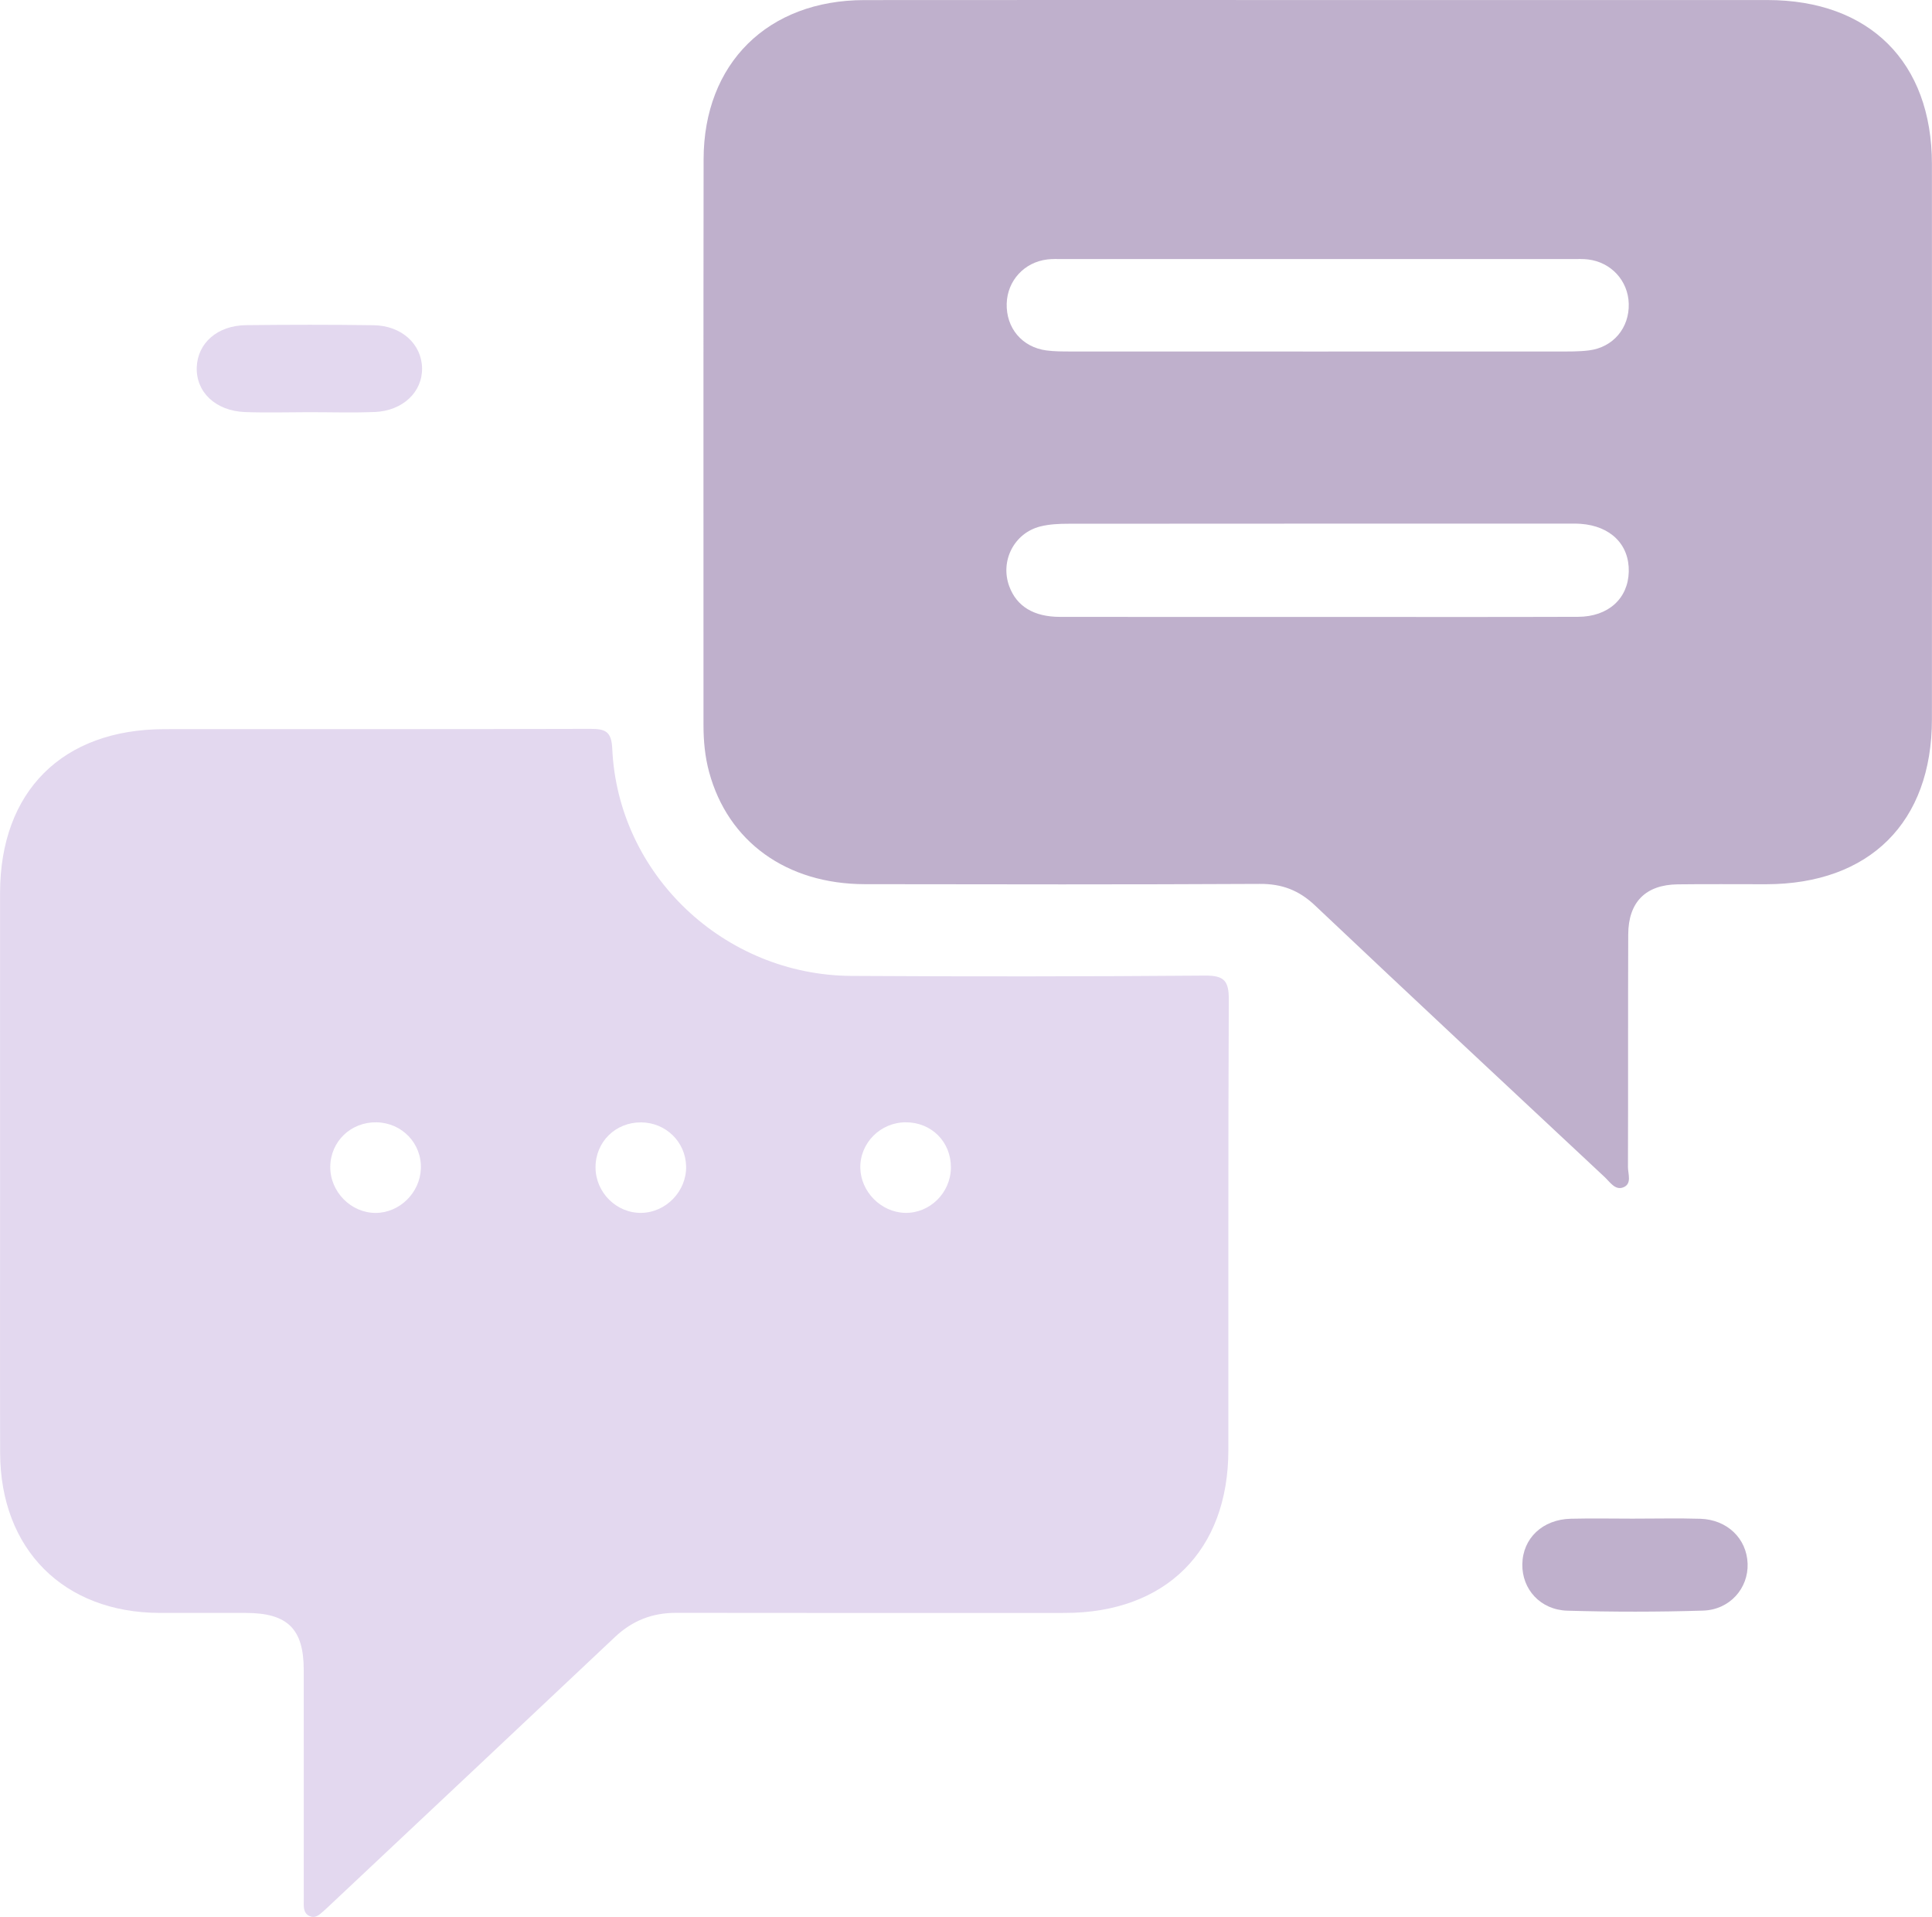 <?xml version="1.0" encoding="UTF-8"?>
<svg id="Layer_1" data-name="Layer 1" xmlns="http://www.w3.org/2000/svg" viewBox="0 0 920.36 912.96">
  <defs>
    <style>
      .cls-1 {
        fill: #e3d8ef;
      }

      .cls-2 {
        fill: #bfb0cc;
      }
    </style>
  </defs>
  <path class="cls-2" d="M628.32,.02c71.22,0,142.43-.02,213.65,0,48.6,.02,78.32,29.57,78.35,78,.05,88.2,.04,176.41,0,264.61-.02,48.98-29.7,78.43-78.96,78.5-14.05,.02-28.1-.13-42.14,.05-15.27,.19-23.51,8.43-23.57,23.87-.15,36.91,0,73.83-.13,110.74-.01,3.34,2.01,8.02-2.22,9.7-3.87,1.54-6.33-2.52-8.87-4.89-46.06-43.05-92.18-86.04-137.98-129.36-7.67-7.26-15.75-10.33-26.29-10.27-62.72,.33-125.45,.23-188.17,.13-37.33-.06-65.21-20.24-74.19-53.42-1.97-7.29-2.67-14.75-2.67-22.3,.02-89.84-.08-179.68,.05-269.51C335.24,30.23,365.74,.09,411.73,.04c72.2-.08,144.39-.02,216.59-.02Zm-.94,293.8c41.46,0,82.92,.09,124.38-.05,14.42-.05,23.83-8.71,24.15-21.48,.31-12.88-8.6-21.78-22.94-22.81-2.27-.16-4.57-.09-6.85-.09-79,0-158.01-.02-237.01,.05-4.53,0-9.21,.2-13.57,1.3-12.49,3.16-19.2,16.49-14.75,28.5,3.53,9.53,11.63,14.54,24.18,14.56,40.81,.06,81.62,.02,122.42,.02Zm-.63-126.4c38.51,0,77.03,.02,115.54-.02,4.89,0,9.83,.09,14.66-.52,11.58-1.46,19.29-10.74,18.95-22.27-.31-10.92-8.41-19.75-19.43-21.05-2.26-.27-4.56-.19-6.85-.19-81.27,0-162.54,0-243.81,0-2.28,0-4.59-.08-6.85,.19-11.02,1.29-19.09,10.12-19.39,21.05-.31,11.62,7.33,20.76,18.93,22.29,3.86,.51,7.81,.49,11.72,.5,38.84,.03,77.68,.02,116.52,.02Z"/>
  <path class="cls-1" d="M.03,557.62c0-44.1-.04-88.2,0-132.3,.05-48.45,29.69-78.01,78.33-78.05,67.62-.06,135.24,.07,202.86-.14,7.12-.02,10.07,1.19,10.44,9.4,2.7,59.95,53.17,107.89,113.92,108.26,56.19,.34,112.38,.3,168.56-.15,9.22-.07,11.27,2.69,11.23,11.48-.34,71.54-.14,143.08-.21,214.62-.04,47.8-29.9,77.42-77.87,77.44-61.74,.02-123.48,.05-185.22-.04-11.33-.02-20.85,3.71-29.11,11.5-44.67,42.14-89.45,84.17-134.19,126.23-1.43,1.34-2.82,2.72-4.31,4-1.96,1.68-3.88,3.94-6.83,2.74-2.9-1.18-3-3.93-2.93-6.63,.05-1.96,0-3.92,0-5.88,0-34.95,.03-69.91-.01-104.86-.02-19.46-7.72-27.01-27.45-27.06-13.72-.04-27.44,.02-41.16-.01C30.34,768.07,.17,737.9,.06,691.89c-.11-44.75-.02-89.51-.02-134.26Zm283.67-1.62c.04,11.97,9.98,21.83,21.82,21.65,11.82-.19,21.6-10.38,21.33-22.22-.27-11.62-9.68-20.8-21.42-20.88-12.24-.09-21.77,9.32-21.73,21.46Zm147.78-21.49c-12.06,.02-21.86,9.86-21.65,21.71,.21,11.37,9.89,21.13,21.25,21.42,11.82,.3,21.8-9.5,21.91-21.5,.11-12.27-9.22-21.65-21.51-21.63Zm-252.1,.01c-12.24-.22-21.96,9.12-22.05,21.2-.09,11.87,9.86,21.97,21.62,21.95,11.37-.02,21.09-9.52,21.54-21.04,.47-12.03-8.95-21.89-21.11-22.11Z"/>
  <path class="cls-1" d="M178.46,196.23c13.42-.56,22.78-9.51,22.6-20.88-.18-11.45-9.73-20.27-23.1-20.46-20.25-.29-40.5-.26-60.75-.03-13.62,.16-23.05,8.49-23.48,20.03-.44,11.83,8.98,20.84,23.01,21.36,10.11,.38,20.25,.07,30.37,.06,10.45-.01,20.92,.34,31.35-.1Z"/>
  <path class="cls-2" d="M778.65,723.28c-10.13,0-20.26-.21-30.37,.04-13.48,.33-22.89,9.34-23.08,21.67-.19,11.88,8.56,21.75,21.48,22.12,21.53,.62,43.11,.63,64.64-.04,12.76-.4,21.63-10.68,21.2-22.41-.43-11.9-9.71-20.93-22.51-21.32-10.44-.32-20.9-.06-31.35-.07Z"/>
</svg>